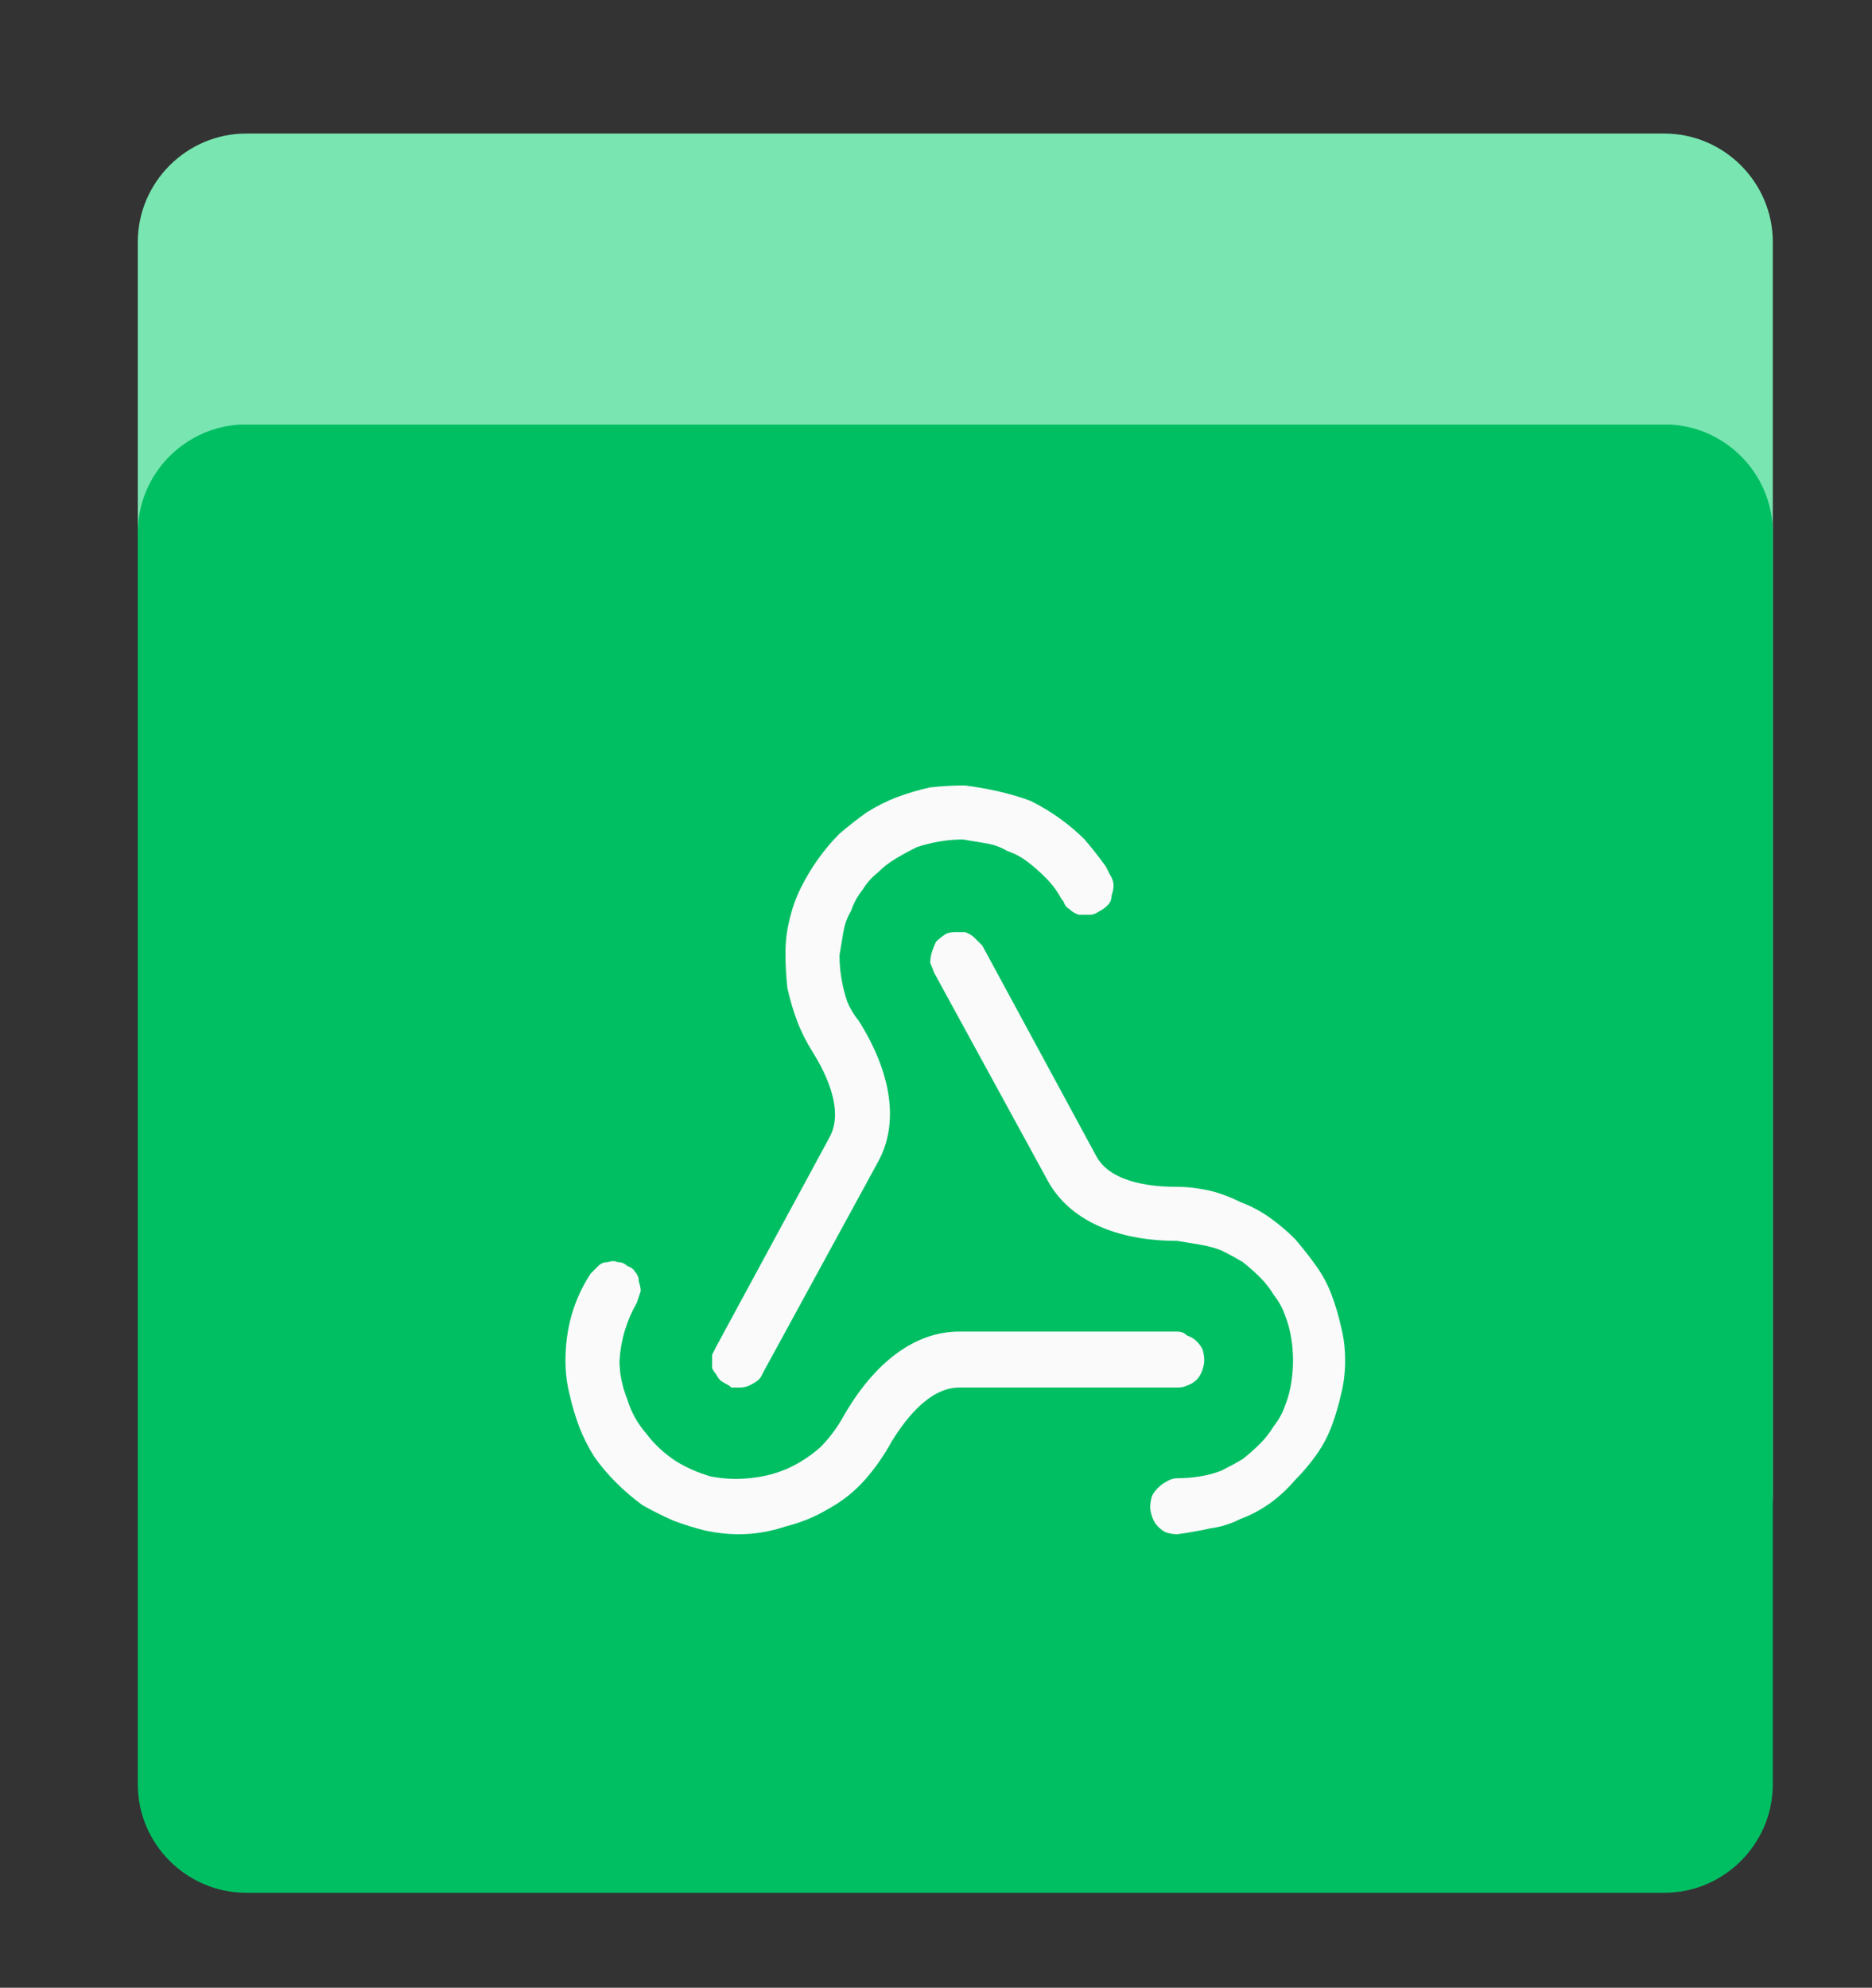 <svg version="1.2" xmlns="http://www.w3.org/2000/svg" viewBox="0 0 97 103" width="97" height="103">
	<rect x="0" y="0" width="97" height="103" fill="#333333" stroke="none"/>
	<title>NUVHOOK</title>
	<defs>
		<clipPath clipPathUnits="userSpaceOnUse" id="cp1">
			<path d="m7.14 6.92h84.72v76.09h-84.72z"/>
		</clipPath>
		<clipPath clipPathUnits="userSpaceOnUse" id="cp2">
			<path d="m86.24 83.01h-73.48c-3.09 0-5.62-2.52-5.62-5.61v-64.86c0-3.09 2.53-5.62 5.62-5.62h73.48c3.09 0 5.62 2.53 5.62 5.62v64.86c0 3.09-2.53 5.61-5.62 5.61z"/>
		</clipPath>
		<clipPath clipPathUnits="userSpaceOnUse" id="cp3">
			<path d="m7.14 21.99h84.72v76.09h-84.72z"/>
		</clipPath>
		<clipPath clipPathUnits="userSpaceOnUse" id="cp4">
			<path d="m86.24 98.08h-73.48c-3.09 0-5.62-2.53-5.62-5.62v-64.86c0-3.09 2.53-5.61 5.62-5.61h73.48c3.09 0 5.62 2.52 5.62 5.61v64.86c0 3.09-2.53 5.62-5.62 5.62z"/>
		</clipPath>
		<clipPath clipPathUnits="userSpaceOnUse" id="cp5">
			<path d="m29.32 65h33.68v14.58h-33.68z"/>
		</clipPath>
		<clipPath clipPathUnits="userSpaceOnUse" id="cp6">
			<path d="m36 40.58h22v31.42h-22z"/>
		</clipPath>
		<clipPath clipPathUnits="userSpaceOnUse" id="cp7">
			<path d="m48 48h21.82v31.58h-21.82z"/>
		</clipPath>
	</defs>
	<style>
		.s0 { fill: #79e6b1 } 
		.s1 { fill: #00bf63 } 
		.s2 { fill: #fafafa } 
	</style>
	<g id="Clip-Path" clip-path="url(#cp1)">
		<g>
			<g id="Clip-Path" clip-path="url(#cp2)">
				<g>
					<path class="s0" d="m7.1 6.9h84.8v76.1h-84.8z"/>
				</g>
			</g>
		</g>
	</g>
	<g id="Clip-Path" clip-path="url(#cp3)">
		<g>
			<g id="Clip-Path" clip-path="url(#cp4)">
				<g>
					<path class="s1" d="m7.1 22h84.8v76.1h-84.8z"/>
				</g>
			</g>
		</g>
	</g>
	<g id="Clip-Path" clip-path="url(#cp5)">
		<g>
			<path class="s2" d="m38.3 79.5q-0.9 0-1.8-0.2-0.8-0.2-1.6-0.5-0.9-0.4-1.6-0.8-0.7-0.5-1.4-1.2-0.6-0.6-1.1-1.3-0.5-0.8-0.8-1.6-0.3-0.8-0.5-1.7-0.2-0.8-0.2-1.7 0-2.5 1.3-4.5 0.2-0.2 0.4-0.4 0.2-0.2 0.5-0.2 0.3-0.1 0.5 0 0.3 0 0.5 0.2 0.3 0.1 0.4 0.3 0.2 0.2 0.2 0.5 0.1 0.3 0.1 0.5-0.1 0.3-0.2 0.6-0.8 1.4-0.9 3 0 1 0.4 2 0.3 1 1 1.8 0.6 0.8 1.5 1.4 0.8 0.5 1.8 0.8 1 0.2 2 0.1 1.1-0.1 2-0.5 0.9-0.4 1.7-1.1 0.7-0.7 1.2-1.6c1.6-2.8 3.7-4.4 6-4.4h11.3q0.3 0 0.5 0.2 0.3 0.1 0.5 0.3 0.2 0.2 0.3 0.4 0.1 0.3 0.1 0.6 0 0.2-0.1 0.5-0.1 0.3-0.3 0.5-0.2 0.2-0.5 0.3-0.2 0.1-0.5 0.1h-11.3c-1.7 0-3 2-3.5 2.8q-0.6 1.1-1.4 2-0.8 0.9-1.9 1.5-1 0.6-2.2 0.9-1.2 0.4-2.4 0.4z"/>
		</g>
	</g>
	<g id="Clip-Path" clip-path="url(#cp6)">
		<g>
			<path class="s2" d="m38.3 71.9q-0.2 0-0.4 0-0.1-0.1-0.3-0.2-0.2-0.1-0.3-0.2-0.1-0.1-0.2-0.3-0.1-0.1-0.2-0.3 0-0.2 0-0.4 0-0.2 0-0.3 0.1-0.2 0.2-0.4l5.9-10.9c0.8-1.5-0.4-3.6-0.9-4.4q0 0 0 0-0.5-0.8-0.8-1.6-0.3-0.8-0.5-1.7-0.1-0.9-0.1-1.8 0-0.9 0.2-1.7 0.2-0.9 0.6-1.7 0.4-0.8 0.9-1.5 0.5-0.7 1.1-1.3 0.7-0.6 1.4-1.1 0.8-0.5 1.6-0.8 0.8-0.3 1.7-0.5 0.9-0.1 1.8-0.1 0.8 0.1 1.7 0.3 0.9 0.2 1.7 0.5 0.8 0.4 1.5 0.9 0.7 0.5 1.3 1.1 0.6 0.7 1.1 1.4 0.1 0.2 0.2 0.4 0.2 0.3 0.2 0.6 0 0.2-0.1 0.5 0 0.3-0.2 0.5-0.2 0.2-0.4 0.3-0.3 0.2-0.5 0.2-0.3 0-0.6 0-0.3-0.1-0.5-0.3-0.2-0.1-0.3-0.4-0.1-0.1-0.2-0.3-0.3-0.5-0.7-0.9-0.5-0.5-0.9-0.8-0.5-0.4-1.1-0.6-0.5-0.3-1.1-0.4-0.6-0.1-1.2-0.2-0.6 0-1.2 0.1-0.6 0.1-1.2 0.3-0.6 0.3-1.1 0.6-0.5 0.3-0.9 0.7-0.5 0.4-0.8 0.9-0.4 0.5-0.6 1.1-0.3 0.5-0.4 1.1-0.1 0.6-0.2 1.2 0 0.6 0.1 1.2 0.1 0.6 0.3 1.2 0.2 0.5 0.6 1c1.7 2.7 2.1 5.3 1 7.3l-6 11q-0.1 0.3-0.5 0.5-0.3 0.2-0.7 0.2z"/>
		</g>
	</g>
	<g id="Clip-Path" clip-path="url(#cp7)">
		<g>
			<path class="s2" d="m61 79.5q-0.3 0-0.6-0.1-0.2-0.1-0.4-0.3-0.2-0.2-0.3-0.5-0.1-0.3-0.1-0.5 0-0.3 0.1-0.6 0.1-0.2 0.3-0.4 0.2-0.2 0.4-0.3 0.3-0.2 0.6-0.2 0.6 0 1.2-0.1 0.6-0.1 1.1-0.3 0.6-0.3 1.1-0.6 0.5-0.4 0.9-0.8 0.4-0.4 0.7-0.9 0.4-0.5 0.6-1.1 0.2-0.5 0.3-1.1 0.1-0.6 0.1-1.2 0-0.6-0.1-1.2-0.1-0.6-0.3-1.1-0.2-0.6-0.6-1.1-0.3-0.5-0.7-0.9-0.4-0.4-0.9-0.8-0.5-0.3-1.1-0.6-0.5-0.2-1.1-0.3-0.6-0.1-1.2-0.2c-3.2 0-5.6-1.1-6.7-3.1l-5.9-10.8q-0.1-0.3-0.2-0.5 0-0.3 0.1-0.6 0.1-0.3 0.2-0.5 0.2-0.2 0.5-0.4 0.2-0.1 0.5-0.1 0.3 0 0.5 0 0.3 0.1 0.5 0.3 0.2 0.2 0.4 0.4l5.9 10.9c0.8 1.5 3.2 1.6 4.2 1.6q0.8 0 1.7 0.2 0.8 0.2 1.6 0.6 0.8 0.3 1.5 0.8 0.7 0.5 1.3 1.1 0.6 0.7 1.1 1.4 0.5 0.7 0.8 1.5 0.3 0.8 0.5 1.7 0.2 0.8 0.2 1.7 0 0.9-0.2 1.7-0.2 0.9-0.5 1.7-0.3 0.8-0.8 1.5-0.5 0.7-1.1 1.3-0.6 0.7-1.3 1.2-0.7 0.5-1.5 0.8-0.8 0.4-1.6 0.5-0.9 0.2-1.7 0.3z"/>
		</g>
	</g>
</svg>